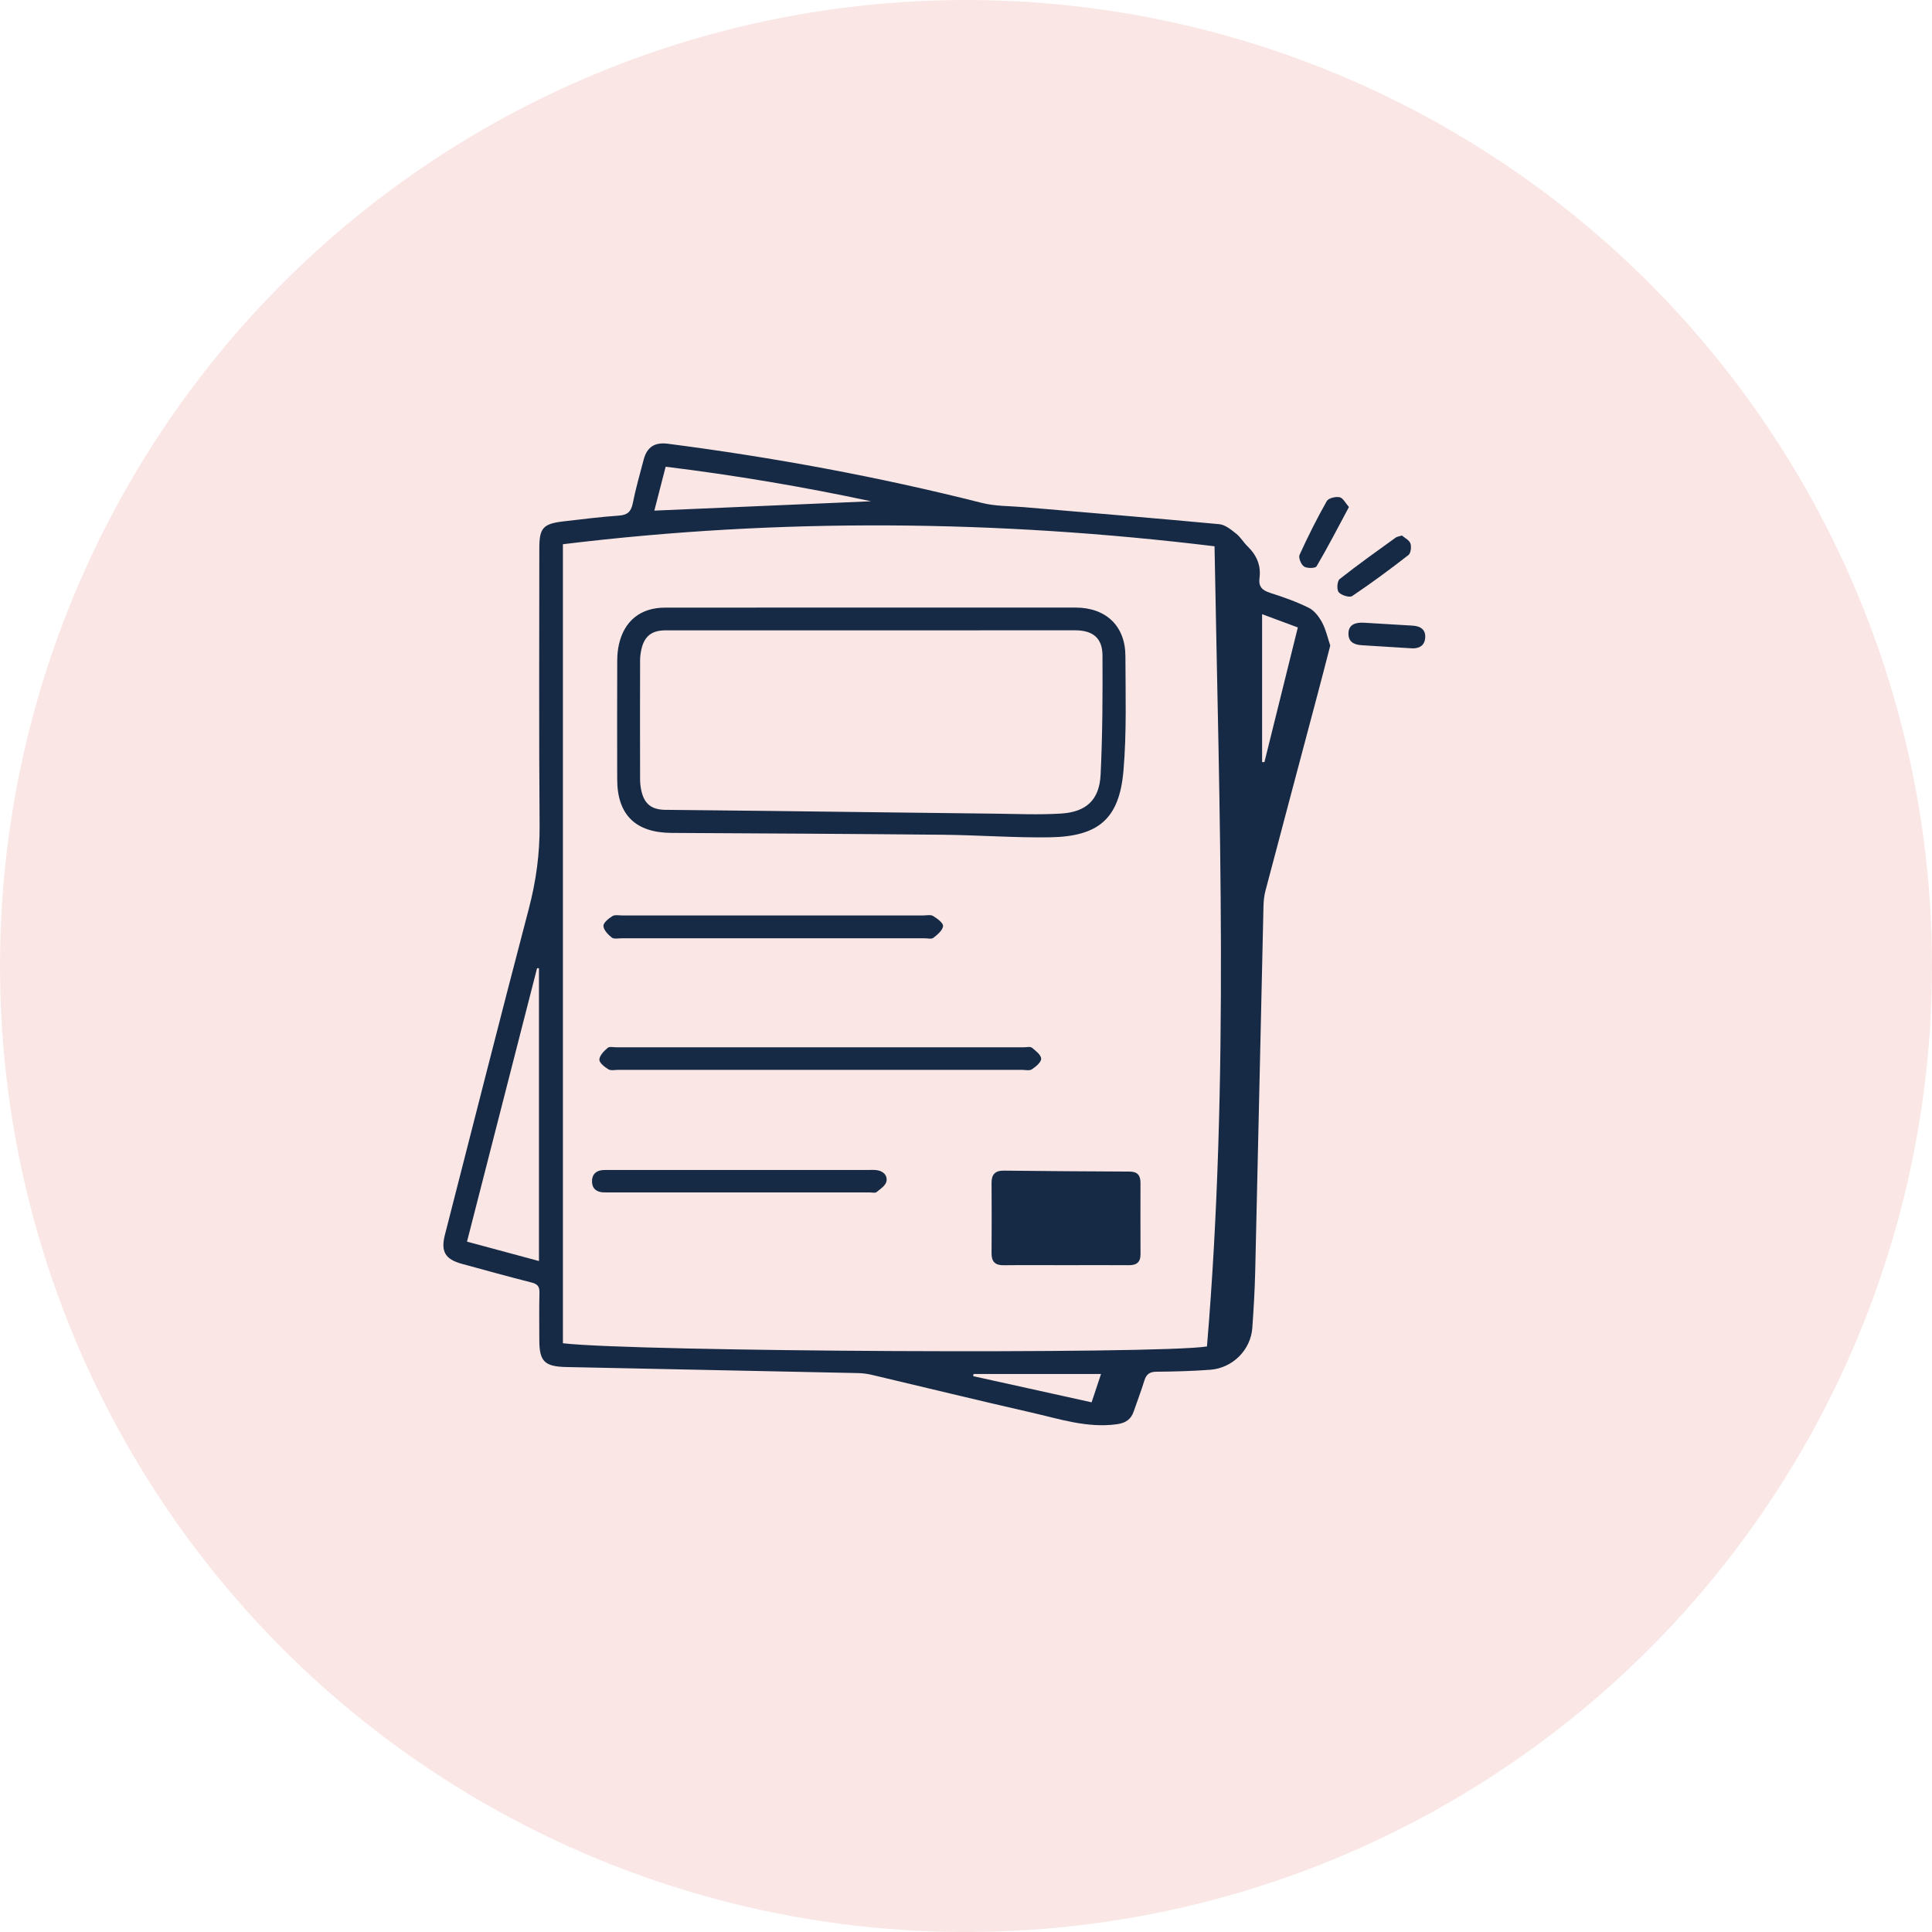<svg width="61" height="61" viewBox="0 0 61 61" fill="none" xmlns="http://www.w3.org/2000/svg">
<circle cx="30.5" cy="30.5" r="30.5" fill="#EA897E" fill-opacity="0.2"/>
<g clip-path="url(#clip0_3_1011)">
<path d="M42.001 20.383C41.865 20.906 41.74 21.398 41.609 21.888C41.058 23.964 40.505 26.04 39.957 28.117C39.916 28.268 39.898 28.429 39.893 28.586C39.804 32.441 39.722 36.296 39.631 40.151C39.617 40.744 39.582 41.337 39.54 41.928C39.49 42.621 38.921 43.194 38.213 43.248C37.648 43.29 37.081 43.306 36.515 43.31C36.292 43.312 36.191 43.394 36.13 43.595C36.031 43.919 35.907 44.235 35.798 44.556C35.711 44.816 35.541 44.931 35.259 44.969C34.317 45.096 33.438 44.797 32.548 44.595C30.873 44.214 29.204 43.804 27.531 43.41C27.387 43.376 27.237 43.357 27.088 43.353C24.019 43.287 20.95 43.224 17.881 43.162C17.195 43.148 17.029 42.986 17.028 42.312C17.027 41.814 17.02 41.316 17.032 40.818C17.038 40.625 16.977 40.541 16.782 40.493C16.047 40.307 15.317 40.104 14.587 39.905C14.057 39.761 13.912 39.517 14.047 38.989C14.927 35.555 15.797 32.118 16.697 28.69C16.925 27.822 17.044 26.959 17.037 26.061C17.014 23.148 17.028 20.234 17.028 17.321C17.028 16.664 17.144 16.535 17.813 16.459C18.387 16.393 18.959 16.32 19.535 16.28C19.805 16.262 19.923 16.162 19.977 15.898C20.07 15.432 20.201 14.973 20.323 14.512C20.428 14.113 20.672 13.957 21.084 14.01C24.424 14.442 27.73 15.051 30.995 15.877C31.424 15.986 31.885 15.975 32.331 16.013C34.386 16.189 36.442 16.358 38.496 16.55C38.682 16.568 38.869 16.722 39.027 16.847C39.167 16.956 39.26 17.124 39.389 17.249C39.676 17.526 39.82 17.855 39.767 18.25C39.731 18.521 39.851 18.638 40.103 18.719C40.519 18.852 40.935 18.997 41.325 19.192C41.501 19.28 41.649 19.477 41.746 19.658C41.867 19.887 41.922 20.149 42.001 20.383ZM17.773 17.183C17.773 25.607 17.773 34.011 17.773 42.411C20.052 42.681 36.564 42.764 38.108 42.512C38.815 34.102 38.497 25.678 38.347 17.248C31.494 16.415 24.639 16.346 17.773 17.183ZM17.017 30.571C16.997 30.57 16.977 30.57 16.957 30.569C16.221 33.443 15.485 36.315 14.745 39.203C15.521 39.412 16.258 39.61 17.017 39.815C17.017 36.705 17.017 33.638 17.017 30.571ZM20.66 16.122C22.943 16.024 25.192 15.926 27.502 15.827C25.331 15.363 23.195 15.004 21.017 14.736C20.895 15.209 20.78 15.658 20.66 16.122ZM39.849 24.059C39.873 24.061 39.898 24.063 39.922 24.064C40.272 22.654 40.621 21.242 40.977 19.811C40.594 19.669 40.213 19.527 39.849 19.392C39.849 20.974 39.849 22.517 39.849 24.059ZM34.763 43.382C33.397 43.382 32.068 43.382 30.739 43.382C30.735 43.405 30.731 43.428 30.727 43.45C31.966 43.724 33.205 43.998 34.466 44.276C34.568 43.969 34.66 43.691 34.763 43.382Z" fill="#162A45"/>
<path d="M44.263 16.908C44.347 16.981 44.492 17.05 44.531 17.156C44.569 17.262 44.546 17.464 44.47 17.524C43.892 17.974 43.301 18.411 42.692 18.82C42.608 18.876 42.348 18.795 42.268 18.698C42.2 18.616 42.218 18.346 42.298 18.283C42.872 17.829 43.472 17.404 44.066 16.974C44.106 16.945 44.166 16.939 44.263 16.908Z" fill="#162A45"/>
<path d="M42.591 16.009C42.24 16.663 41.921 17.282 41.569 17.881C41.532 17.945 41.268 17.951 41.174 17.888C41.08 17.826 40.991 17.61 41.031 17.52C41.294 16.942 41.579 16.373 41.891 15.821C41.943 15.728 42.172 15.672 42.297 15.7C42.407 15.723 42.484 15.889 42.591 16.009Z" fill="#162A45"/>
<path d="M43.078 19.662C43.589 19.693 44.1 19.723 44.611 19.754C44.863 19.77 45.026 19.893 44.997 20.154C44.972 20.395 44.794 20.485 44.56 20.469C44.039 20.437 43.517 20.403 42.995 20.372C42.737 20.356 42.557 20.257 42.577 19.967C42.593 19.741 42.764 19.641 43.078 19.662Z" fill="#162A45"/>
<path d="M27.509 19.183C29.658 19.183 31.808 19.183 33.957 19.183C34.918 19.184 35.531 19.762 35.533 20.713C35.536 21.92 35.575 23.132 35.472 24.331C35.342 25.853 34.688 26.415 33.134 26.437C32.013 26.453 30.89 26.367 29.768 26.356C26.913 26.328 24.058 26.314 21.203 26.298C20.065 26.291 19.488 25.727 19.487 24.602C19.484 23.353 19.484 22.102 19.488 20.853C19.489 20.685 19.504 20.513 19.541 20.35C19.71 19.6 20.226 19.186 20.997 19.185C23.167 19.182 25.339 19.183 27.509 19.183ZM27.528 19.902C25.358 19.902 23.187 19.901 21.017 19.902C20.578 19.902 20.344 20.085 20.25 20.507C20.225 20.62 20.21 20.737 20.21 20.852C20.207 22.102 20.206 23.352 20.21 24.601C20.21 24.727 20.224 24.856 20.253 24.978C20.346 25.385 20.576 25.564 20.999 25.569C22.1 25.582 23.201 25.591 24.302 25.604C26.665 25.632 29.027 25.664 31.389 25.69C32.093 25.698 32.8 25.73 33.501 25.687C34.3 25.637 34.71 25.253 34.75 24.464C34.811 23.207 34.816 21.945 34.809 20.687C34.805 20.141 34.499 19.901 33.944 19.901C31.806 19.902 29.667 19.902 27.528 19.902Z" fill="#162A45"/>
<path d="M33.646 39.946C32.994 39.946 32.342 39.94 31.692 39.948C31.417 39.952 31.305 39.833 31.307 39.568C31.312 38.827 31.312 38.087 31.307 37.346C31.306 37.08 31.421 36.959 31.692 36.961C33.016 36.975 34.341 36.986 35.666 36.991C35.915 36.992 36.009 37.111 36.009 37.343C36.008 38.093 36.006 38.845 36.01 39.596C36.012 39.855 35.887 39.95 35.634 39.947C34.97 39.941 34.308 39.946 33.646 39.946Z" fill="#162A45"/>
<path d="M25.878 33.779C23.761 33.779 21.643 33.779 19.527 33.779C19.42 33.779 19.291 33.81 19.211 33.763C19.09 33.69 18.921 33.557 18.924 33.455C18.929 33.326 19.071 33.184 19.186 33.085C19.241 33.036 19.371 33.067 19.467 33.067C23.755 33.066 28.043 33.066 32.33 33.067C32.416 33.067 32.529 33.037 32.581 33.08C32.702 33.177 32.872 33.308 32.873 33.427C32.874 33.542 32.703 33.68 32.577 33.764C32.502 33.813 32.369 33.779 32.262 33.779C30.133 33.779 28.006 33.779 25.878 33.779Z" fill="#162A45"/>
<path d="M24.43 28.904C26.002 28.904 27.573 28.904 29.145 28.904C29.253 28.904 29.382 28.873 29.461 28.921C29.591 29 29.785 29.141 29.776 29.239C29.763 29.373 29.599 29.51 29.471 29.61C29.411 29.658 29.285 29.625 29.189 29.625C26.002 29.625 22.817 29.625 19.63 29.625C19.524 29.625 19.385 29.656 19.317 29.603C19.198 29.509 19.058 29.364 19.053 29.235C19.049 29.133 19.216 28.999 19.337 28.924C19.416 28.876 19.545 28.904 19.651 28.904C21.244 28.904 22.836 28.904 24.43 28.904Z" fill="#162A45"/>
<path d="M23.37 36.94C24.718 36.94 26.065 36.94 27.413 36.94C27.499 36.94 27.585 36.935 27.669 36.944C27.885 36.968 28.028 37.111 27.988 37.302C27.961 37.432 27.797 37.542 27.675 37.639C27.629 37.675 27.531 37.649 27.456 37.649C24.718 37.649 21.98 37.649 19.241 37.649C19.176 37.649 19.112 37.65 19.049 37.648C18.816 37.636 18.687 37.51 18.692 37.285C18.695 37.076 18.823 36.957 19.037 36.943C19.122 36.937 19.208 36.94 19.294 36.94C20.653 36.94 22.011 36.94 23.37 36.94Z" fill="#162A45"/>
</g>
<defs>
<clipPath id="clip0_3_1011">
<rect width="31" height="31" fill="white" transform="translate(14 14)"/>
</clipPath>
</defs>
</svg>
